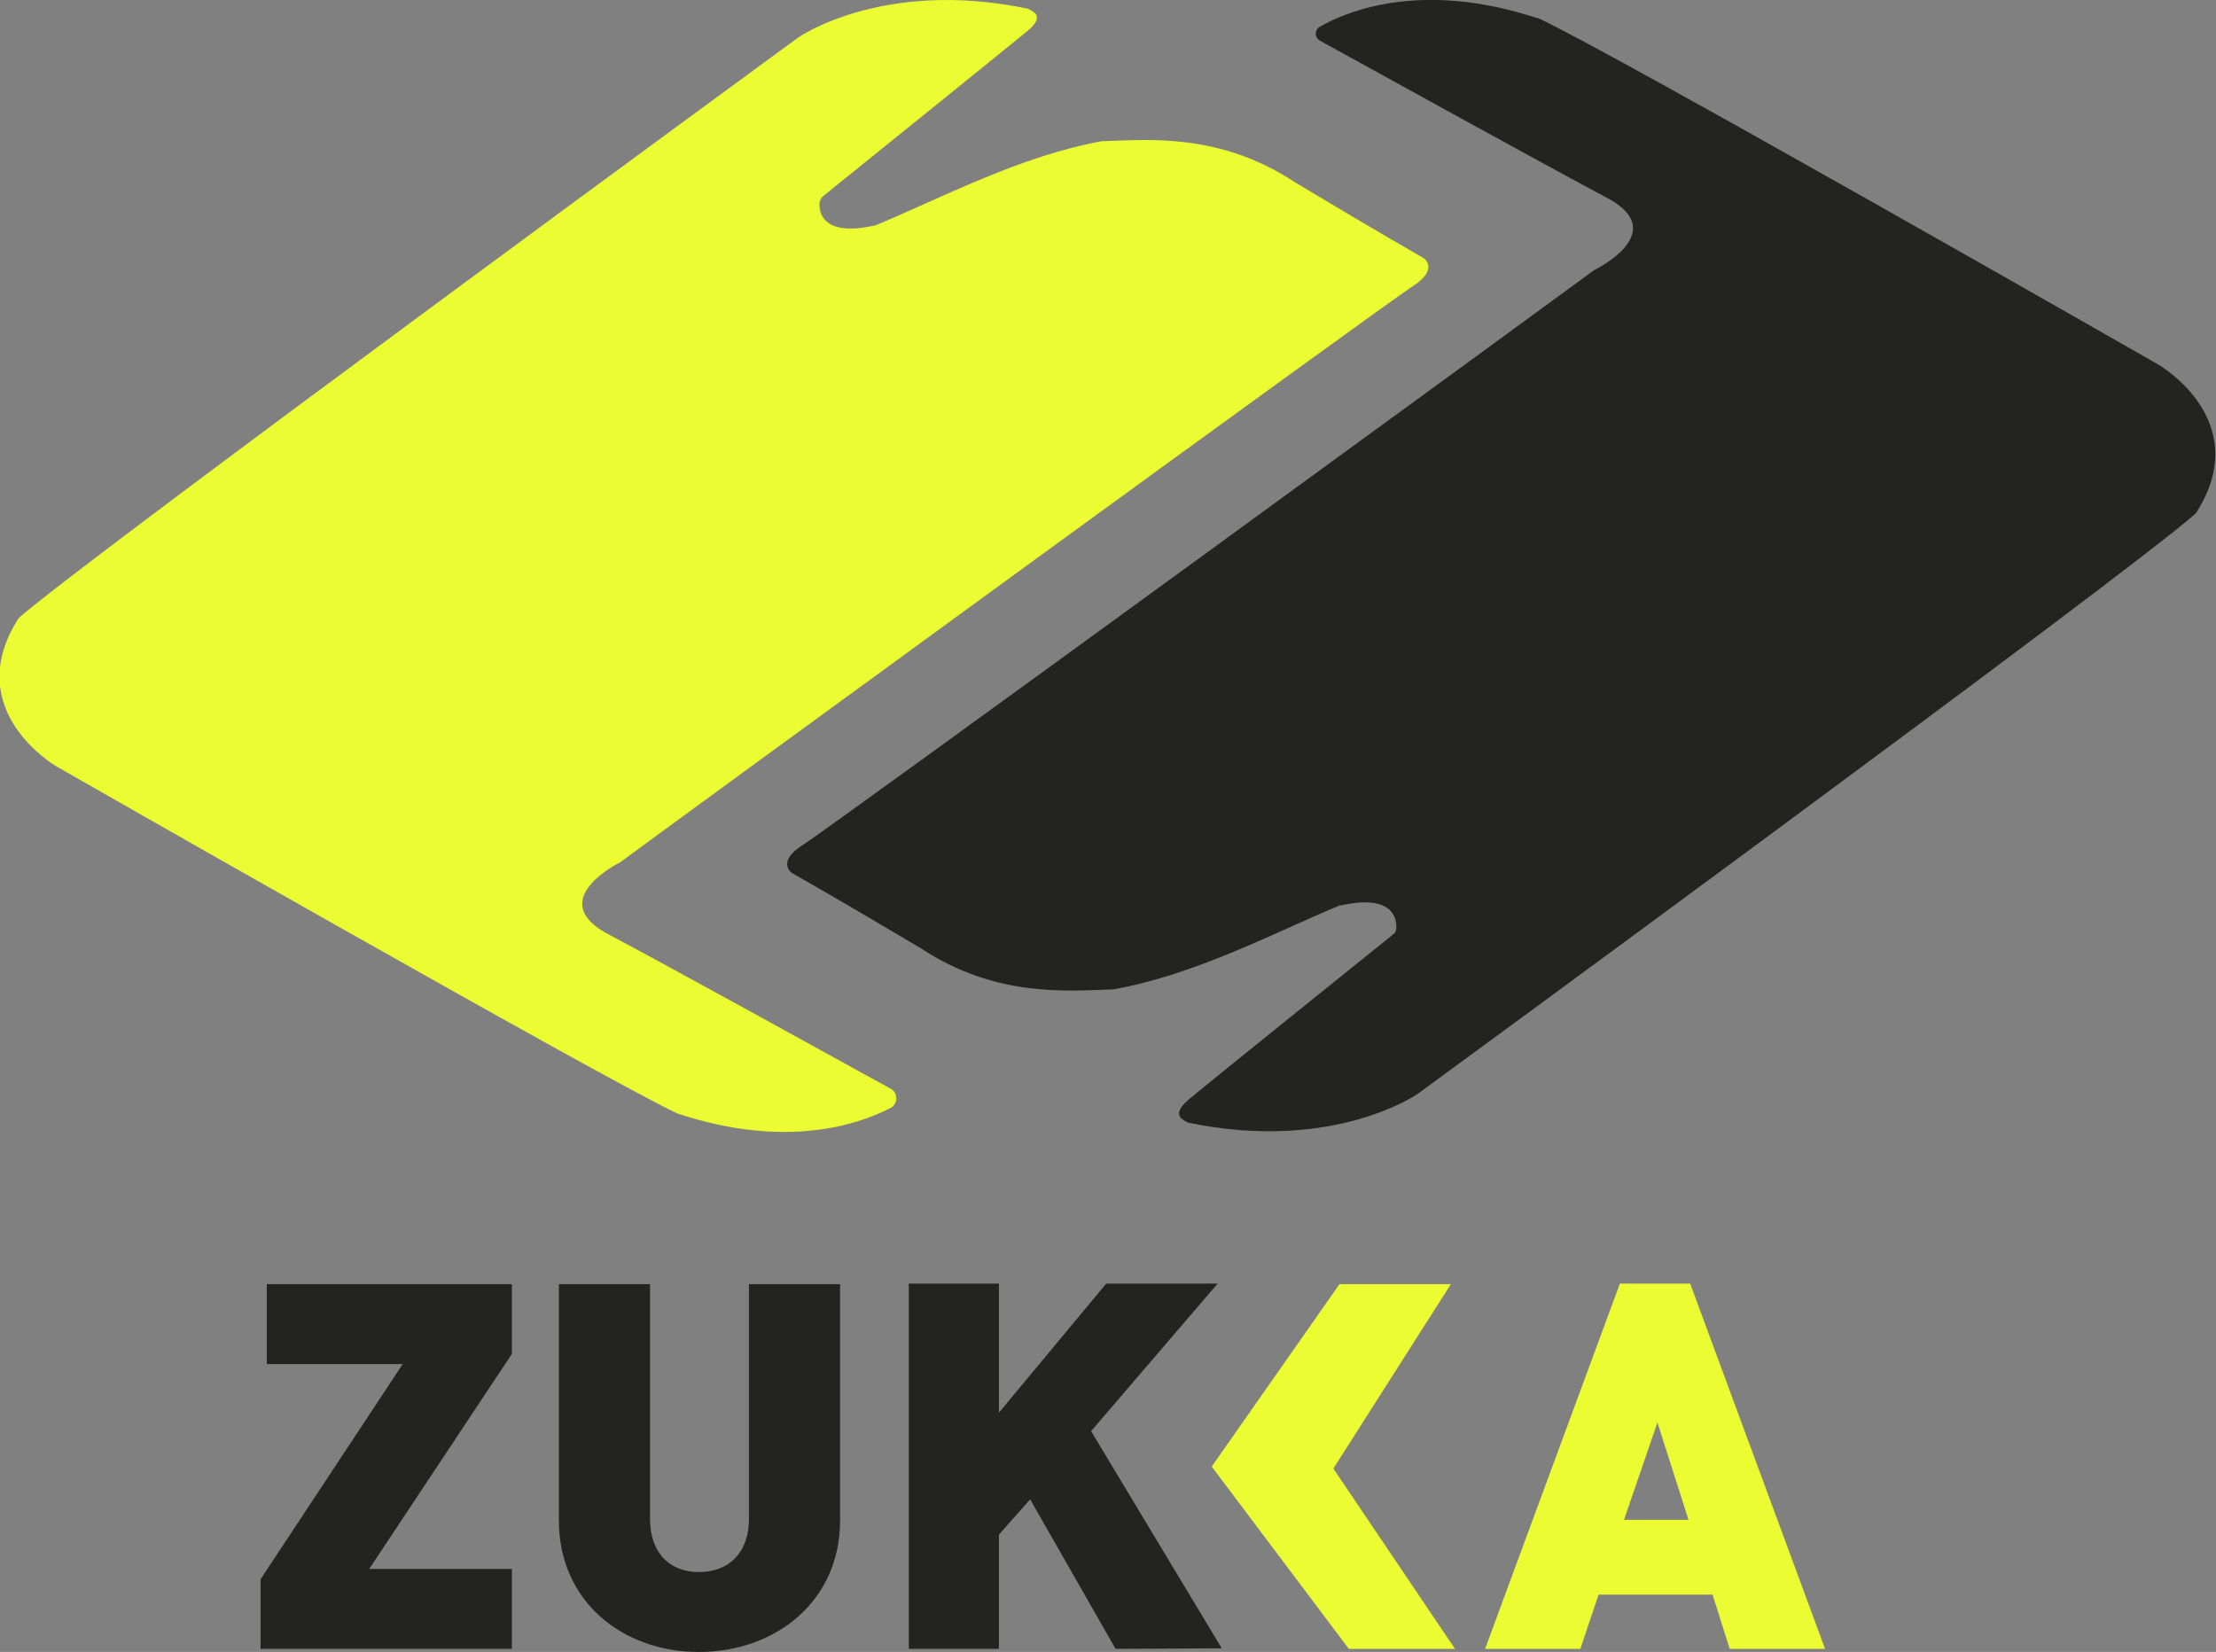 <svg xmlns="http://www.w3.org/2000/svg" fill="none" viewBox="0 0 283 211" height="211" width="283">
<rect x="0" y="0" width="283" height="211" fill="#808080" stroke="none"/>
<g clip-path="url(#clip0_1274_274)">
<path fill="#EBFC32" d="M101.934 4.794C101.934 4.794 112.69 -2.769 131.242 1.105C131.996 1.472 133.475 2.08 131.242 3.932C129.008 5.784 108.664 22.198 105.207 24.983C105.029 25.119 104.886 25.294 104.789 25.496C104.693 25.698 104.646 25.919 104.652 26.142C104.652 27.555 105.505 30.143 111.609 28.828C111.71 28.806 111.81 28.778 111.907 28.743C120.287 25.251 130.402 19.879 140.774 18.027H141.016C146.706 17.843 155.811 16.967 165.386 23.286C175.971 29.648 181.818 32.97 181.818 32.97C181.818 32.97 183.852 34.384 180.395 36.575C176.938 38.767 82.629 107.559 79.371 110.019C79.321 110.066 79.263 110.104 79.2 110.132C78.19 110.655 69.767 115.207 77.777 119.378C84.734 123.053 106.515 135.07 113.586 138.972C113.847 139.079 114.07 139.26 114.227 139.493C114.384 139.725 114.468 139.999 114.468 140.28C114.468 140.56 114.384 140.834 114.227 141.067C114.07 141.3 113.847 141.481 113.586 141.587C109.588 143.637 100.355 146.79 86.641 142.266L86.456 142.195C76.824 137.686 7.226 97.903 7.226 97.903C7.226 97.903 -5.066 90.834 2.275 79.115C2.36 78.989 2.46 78.875 2.574 78.775C12.12 70.533 101.934 4.794 101.934 4.794Z"></path>
<path fill="#232321" d="M181.065 139.705C181.065 139.705 170.31 147.254 151.744 143.395C151.004 143.013 149.524 142.405 151.744 140.497C153.963 138.588 175.104 121.623 177.95 119.319C178.06 119.232 178.15 119.123 178.213 118.998C178.277 118.874 178.313 118.737 178.32 118.598C178.391 117.354 177.95 114.187 171.32 115.629H171.121C162.713 119.135 152.626 124.521 142.155 126.373H142.013C136.322 126.557 127.188 127.448 117.585 121.114C107.029 114.823 101.125 111.501 101.125 111.501C101.125 111.501 99.076 110.087 102.547 107.91C106.019 105.733 200.912 36.502 203.558 34.523L203.686 34.452C204.497 34.042 213.246 29.434 205.109 25.206C197.881 21.375 174.677 8.567 168.56 5.188C168.4 5.1 168.266 4.971 168.173 4.814C168.081 4.658 168.032 4.479 168.032 4.297C168.032 4.116 168.081 3.937 168.173 3.78C168.266 3.624 168.4 3.495 168.56 3.407C172.046 1.413 181.592 -2.545 196.316 2.318H196.445C205.934 6.687 275.617 46.554 275.617 46.554C275.617 46.554 287.966 53.623 280.525 65.413C280.471 65.495 280.409 65.57 280.34 65.639C271.263 73.683 181.065 139.705 181.065 139.705Z"></path>
<path fill="#232321" d="M33.276 210.604V201.712L51.43 174.229H34.073V164.021H65.372V172.928L47.148 200.397H65.372V210.604H33.276Z"></path>
<path fill="#232321" d="M89.259 211C79.428 211 71.376 204.454 71.376 194.247V164.021H83.013V193.993C83.013 198.234 85.404 200.793 89.259 200.793C93.115 200.793 95.647 198.305 95.647 193.993V164.021H107.284V194.247C107.284 204.454 99.104 211 89.259 211Z"></path>
<path fill="#232321" d="M142.467 210.604L131.556 191.504L127.572 196.014V210.604H116.062V163.951H127.572V180.435L141.272 163.951H155.499L139.338 182.796L156.026 210.533L142.467 210.604Z"></path>
<path fill="#EBFC32" d="M172.258 210.604L154.745 187.32L171.063 164.021H185.29L170.281 187.574L185.816 210.604H172.258Z"></path>
<path fill="#EBFC32" d="M220.899 210.604L218.708 203.677H204.154L201.821 210.604H189.657L206.872 163.951H215.849L233.077 210.604H220.899ZM211.666 181.693L207.398 194.12H215.635L211.666 181.693Z"></path>
</g>
<defs>
<clipPath id="clip0_1274_274">
<rect fill="white" height="211" width="283"></rect>
</clipPath>
</defs>
</svg>
